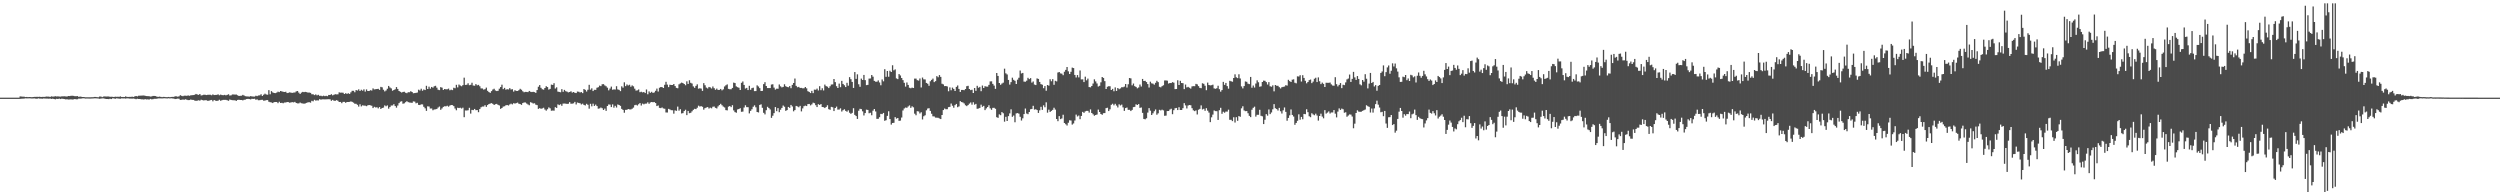 <?xml version="1.0" encoding="UTF-8"?>
<svg xmlns="http://www.w3.org/2000/svg" width="1920" height="150">
  <path d="M0 75.000h1v1.000H0zM1 75.000h1v1.000H1zM2 75.000h1v1.000H2zM3 75.000h1v1.000H3zM4 75.000h1v1.000H4zM5 75.000h1v1.000H5zM6 75.000h1v1.000H6zM7 75.000h1v1.000H7zM8 75.000h1v1.000H8zM9 75.000h1v1.000H9zM10 75.000h1v1.000H10zM11 75.000h1v1.000H11zM12 75.000h1v1.000H12zM13 75.000h1v1.000H13zM14 75.000h1v1.000H14zM15 74.040h1v1.881H15zM16 74.153h1v1.695H16zM17 74.244h1v1.525H17zM18 74.253h1v1.452H18zM19 74.544h1v1.000H19zM20 74.422h1v1.170H20zM21 74.588h1v1.000H21zM22 74.486h1v1.057H22zM23 74.536h1v1.036H23zM24 74.653h1v1.000H24zM25 74.517h1v1.100H25zM26 74.378h1v1.200H26zM27 74.386h1v1.411H27zM28 74.354h1v1.492H28zM29 74.376h1v1.149H29zM30 74.275h1v1.475H30zM31 74.482h1v1.240H31zM32 74.399h1v1.436H32zM33 74.383h1v1.238H33zM34 74.401h1v1.264H34zM35 74.132h1v1.614H35zM36 74.166h1v1.543H36zM37 74.188h1v1.618H37zM38 74.446h1v1.226H38zM39 74.006h1v1.974H39zM40 74.208h1v1.547H40zM41 74.148h1v1.890H41zM42 73.897h1v2.394H42zM43 74.065h1v1.817H43zM44 74.000h1v2.007H44zM45 74.119h1v1.608H45zM46 74.172h1v1.926H46zM47 73.997h1v1.757H47zM48 74.002h1v1.920H48zM49 73.909h1v2.199H49zM50 74.043h1v2.284H50zM51 74.147h1v2.084H51zM52 73.721h1v2.723H52zM53 73.790h1v2.610H53zM54 73.572h1v2.721H54zM55 73.533h1v2.935H55zM56 73.614h1v2.709H56zM57 73.901h1v2.119H57zM58 73.886h1v2.376H58zM59 73.802h1v2.418H59zM60 74.409h1v1.326H60zM61 74.125h1v1.633H61zM62 74.348h1v1.333H62zM63 74.518h1v1.000H63zM64 74.493h1v1.000H64zM65 74.714h1v1.000H65zM66 74.677h1v1.000H66zM67 74.693h1v1.000H67zM68 74.724h1v1.000H68zM69 74.701h1v1.000H69zM70 74.665h1v1.000H70zM71 74.624h1v1.000H71zM72 74.441h1v1.054H72zM73 74.462h1v1.056H73zM74 74.596h1v1.000H74zM75 74.687h1v1.000H75zM76 74.126h1v1.744H76zM77 74.117h1v1.619H77zM78 74.581h1v1.000H78zM79 74.151h1v1.441H79zM80 74.054h1v1.701H80zM81 74.126h1v1.906H81zM82 74.099h1v1.939H82zM83 74.089h1v2.041H83zM84 74.366h1v1.464H84zM85 74.275h1v1.813H85zM86 74.323h1v1.219H86zM87 74.517h1v1.045H87zM88 74.222h1v1.636H88zM89 74.336h1v1.162H89zM90 74.277h1v1.339H90zM91 74.367h1v1.420H91zM92 74.058h1v1.768H92zM93 74.494h1v1.029H93zM94 74.448h1v1.185H94zM95 74.511h1v1.074H95zM96 74.038h1v1.690H96zM97 74.415h1v1.089H97zM98 74.431h1v1.147H98zM99 74.371h1v1.335H99zM100 74.374h1v1.366H100zM101 74.241h1v1.550H101zM102 74.439h1v1.226H102zM103 74.056h1v1.840H103zM104 73.703h1v2.462H104zM105 74.053h1v1.757H105zM106 73.517h1v2.499H106zM107 73.494h1v2.558H107zM108 73.441h1v2.847H108zM109 73.395h1v2.909H109zM110 73.317h1v3.113H110zM111 73.576h1v2.556H111zM112 73.768h1v2.602H112zM113 73.807h1v2.499H113zM114 73.867h1v2.637H114zM115 74.134h1v1.822H115zM116 74.035h1v2.257H116zM117 73.696h1v2.507H117zM118 73.695h1v2.202H118zM119 73.790h1v2.070H119zM120 74.245h1v1.559H120zM121 74.407h1v1.150H121zM122 74.189h1v1.375H122zM123 74.412h1v1.151H123zM124 74.598h1v1.000H124zM125 74.405h1v1.115H125zM126 74.422h1v1.052H126zM127 74.591h1v1.000H127zM128 74.618h1v1.000H128zM129 74.447h1v1.045H129zM130 74.644h1v1.000H130zM131 74.456h1v1.000H131zM132 74.400h1v1.225H132zM133 74.390h1v1.346H133zM134 73.909h1v2.162H134zM135 73.971h1v1.979H135zM136 74.246h1v1.470H136zM137 73.963h1v1.888H137zM138 73.129h1v3.636H138zM139 73.574h1v3.053H139zM140 73.884h1v2.567H140zM141 73.479h1v3.125H141zM142 73.474h1v2.749H142zM143 73.591h1v2.987H143zM144 73.289h1v3.611H144zM145 73.571h1v3.274H145zM146 73.234h1v3.182H146zM147 73.106h1v3.592H147zM148 73.028h1v3.743H148zM149 72.796h1v4.399H149zM150 72.132h1v5.340H150zM151 72.543h1v4.786H151zM152 72.863h1v4.123H152zM153 72.214h1v5.081H153zM154 73.333h1v3.285H154zM155 73.137h1v3.740H155zM156 72.778h1v4.375H156zM157 72.768h1v4.171H157zM158 72.995h1v4.009H158zM159 72.797h1v4.631H159zM160 72.776h1v4.584H160zM161 72.774h1v4.181H161zM162 73.174h1v3.564H162zM163 72.483h1v5.326H163zM164 73.029h1v3.771H164zM165 72.903h1v4.390H165zM166 72.873h1v4.644H166zM167 72.444h1v4.869H167zM168 73.142h1v3.457H168zM169 72.651h1v4.748H169zM170 72.991h1v3.962H170zM171 73.117h1v3.597H171zM172 72.868h1v3.813H172zM173 73.230h1v3.486H173zM174 72.855h1v4.140H174zM175 72.404h1v4.986H175zM176 73.395h1v3.063H176zM177 73.227h1v3.541H177zM178 72.561h1v4.417H178zM179 72.570h1v4.447H179zM180 72.630h1v4.400H180zM181 72.596h1v4.864H181zM182 73.182h1v3.572H182zM183 73.738h1v2.836H183zM184 73.578h1v3.216H184zM185 73.512h1v3.284H185zM186 72.882h1v4.210H186zM187 73.368h1v3.254H187zM188 73.868h1v2.628H188zM189 74.041h1v1.993H189zM190 74.068h1v1.877H190zM191 74.209h1v1.862H191zM192 73.810h1v2.517H192zM193 74.011h1v1.874H193zM194 74.119h1v1.843H194zM195 74.183h1v1.620H195zM196 73.531h1v3.042H196zM197 73.852h1v2.482H197zM198 73.335h1v3.678H198zM199 73.233h1v3.741H199zM200 72.387h1v4.323H200zM201 73.660h1v2.972H201zM202 72.734h1v4.560H202zM203 71.925h1v5.313H203zM204 72.558h1v4.369H204zM205 72.777h1v4.069H205zM206 69.224h1v8.909H206zM207 72.421h1v6.093H207zM208 69.977h1v8.720H208zM209 70.958h1v8.174H209zM210 71.445h1v7.007H210zM211 71.521h1v6.800H211zM212 71.118h1v7.234H212zM213 70.391h1v8.883H213zM214 70.753h1v7.359H214zM215 69.892h1v9.200H215zM216 70.172h1v8.797H216zM217 70.483h1v8.819H217zM218 70.651h1v8.112H218zM219 70.467h1v8.238H219zM220 71.464h1v6.898H220zM221 71.269h1v7.171H221zM222 70.908h1v7.992H222zM223 71.165h1v7.501H223zM224 71.333h1v7.087H224zM225 71.124h1v7.496H225zM226 71.010h1v7.202H226zM227 70.191h1v8.892H227zM228 69.905h1v9.505H228zM229 71.115h1v8.273H229zM230 72.146h1v6.593H230zM231 71.128h1v8.203H231zM232 70.568h1v8.901H232zM233 70.761h1v8.893H233zM234 70.560h1v8.871H234zM235 70.768h1v8.242H235zM236 71.136h1v7.468H236zM237 71.053h1v7.435H237zM238 71.322h1v7.531H238zM239 72.399h1v4.994H239zM240 72.400h1v5.444H240zM241 73.056h1v3.611H241zM242 72.523h1v4.725H242zM243 73.239h1v3.793H243zM244 72.822h1v4.316H244zM245 73.593h1v2.614H245zM246 73.544h1v3.013H246zM247 73.901h1v2.390H247zM248 73.489h1v2.811H248zM249 73.851h1v2.476H249zM250 73.587h1v2.713H250zM251 73.885h1v2.347H251zM252 72.898h1v3.270H252zM253 72.958h1v3.325H253zM254 72.332h1v5.105H254zM255 73.196h1v3.486H255zM256 72.765h1v4.613H256zM257 72.368h1v5.054H257zM258 72.517h1v4.382H258zM259 72.435h1v4.926H259zM260 70.907h1v7.445H260zM261 71.166h1v7.139H261zM262 71.131h1v8.127H262zM263 71.221h1v7.027H263zM264 72.209h1v6.023H264zM265 71.572h1v7.371H265zM266 72.072h1v6.287H266zM267 71.647h1v6.670H267zM268 72.151h1v6.077H268zM269 70.905h1v6.958H269zM270 69.742h1v8.514H270zM271 69.741h1v9.108H271zM272 70.855h1v8.836H272zM273 69.147h1v10.568H273zM274 69.537h1v10.936H274zM275 68.596h1v13.249H275zM276 69.890h1v10.183H276zM277 68.928h1v12.783H277zM278 69.638h1v11.246H278zM279 68.632h1v12.482H279zM280 70.339h1v10.820H280zM281 68.654h1v12.927H281zM282 69.904h1v10.987H282zM283 69.886h1v10.735H283zM284 69.270h1v11.608H284zM285 69.542h1v11.641H285zM286 67.897h1v15.079H286zM287 68.675h1v13.335H287zM288 68.524h1v14.026H288zM289 68.372h1v14.032H289zM290 68.223h1v15.052H290zM291 69.013h1v13.197H291zM292 66.702h1v17.010H292zM293 67.088h1v15.836H293zM294 68.917h1v13.720H294zM295 70.180h1v10.777H295zM296 69.464h1v12.144H296zM297 68.135h1v12.812H297zM298 66.013h1v17.456H298zM299 67.155h1v15.086H299zM300 67.885h1v13.154H300zM301 69.697h1v11.309H301zM302 69.133h1v10.892H302zM303 68.580h1v12.872H303zM304 66.848h1v15.829H304zM305 68.288h1v12.769H305zM306 69.895h1v9.290H306zM307 70.509h1v7.565H307zM308 71.070h1v6.706H308zM309 70.627h1v9.027H309zM310 70.448h1v8.916H310zM311 71.212h1v7.293H311zM312 71.564h1v6.152H312zM313 70.814h1v7.624H313zM314 70.883h1v7.849H314zM315 70.033h1v8.814H315zM316 70.661h1v8.321H316zM317 71.644h1v6.247H317zM318 71.464h1v6.588H318zM319 71.307h1v8.040H319zM320 71.048h1v7.880H320zM321 68.865h1v11.676H321zM322 69.478h1v11.216H322zM323 68.127h1v11.999H323zM324 69.693h1v10.460H324zM325 68.696h1v13.347H325zM326 69.172h1v14.003H326zM327 65.911h1v19.244H327zM328 68.348h1v13.314H328zM329 66.547h1v15.264H329zM330 68.088h1v15.248H330zM331 66.760h1v16.533H331zM332 67.344h1v17.325H332zM333 66.240h1v17.851H333zM334 65.907h1v18.050H334zM335 67.344h1v16.323H335zM336 68.901h1v13.708H336zM337 69.212h1v12.620H337zM338 66.901h1v17.401H338zM339 67.321h1v15.911H339zM340 69.083h1v12.997H340zM341 68.330h1v13.257H341zM342 68.614h1v13.036H342zM343 68.532h1v12.689H343zM344 68.049h1v13.866H344zM345 69.341h1v11.750H345zM346 68.857h1v11.785H346zM347 69.244h1v11.476H347zM348 67.396h1v14.121H348zM349 67.787h1v15.584H349zM350 65.126h1v19.583H350zM351 67.121h1v15.614H351zM352 64.945h1v18.054H352zM353 65.673h1v17.049H353zM354 66.235h1v17.135H354zM355 65.383h1v17.286H355zM356 59.660h1v30.334H356zM357 65.247h1v19.588H357zM358 65.094h1v19.802H358zM359 63.956h1v20.752H359zM360 65.441h1v17.368H360zM361 65.152h1v22.073H361zM362 63.520h1v20.854H362zM363 65.701h1v18.887H363zM364 65.853h1v17.788H364zM365 64.583h1v20.042H365zM366 65.552h1v18.958H366zM367 65.180h1v20.977H367zM368 66.257h1v17.504H368zM369 67.879h1v14.519H369zM370 67.940h1v13.903H370zM371 68.800h1v13.042H371zM372 68.506h1v12.305H372zM373 67.254h1v14.806H373zM374 69.736h1v10.933H374zM375 70.694h1v9.203H375zM376 71.339h1v8.164H376zM377 69.975h1v9.210H377zM378 68.737h1v11.018H378zM379 68.133h1v12.510H379zM380 69.465h1v10.562H380zM381 69.934h1v9.859H381zM382 69.757h1v10.779H382zM383 68.119h1v12.886H383zM384 66.846h1v16.776H384zM385 65.028h1v17.934H385zM386 68.444h1v13.430H386zM387 67.479h1v14.123H387zM388 68.882h1v11.989H388zM389 68.482h1v12.175H389zM390 68.720h1v12.308H390zM391 67.706h1v12.548H391zM392 68.689h1v10.949H392zM393 68.494h1v11.702H393zM394 70.332h1v8.923H394zM395 69.271h1v10.271H395zM396 69.831h1v9.398H396zM397 69.898h1v8.914H397zM398 69.283h1v10.402H398zM399 68.220h1v11.714H399zM400 68.892h1v11.664H400zM401 70.097h1v9.051H401zM402 70.879h1v7.810H402zM403 70.574h1v8.095H403zM404 70.628h1v8.891H404zM405 70.777h1v9.467H405zM406 69.856h1v10.995H406zM407 70.438h1v8.035H407zM408 70.727h1v8.158H408zM409 70.503h1v8.997H409zM410 70.747h1v8.564H410zM411 71.339h1v9.023H411zM412 69.170h1v11.560H412zM413 66.590h1v17.015H413zM414 65.328h1v17.703H414zM415 67.410h1v16.130H415zM416 68.576h1v14.689H416zM417 68.854h1v13.906H417zM418 67.598h1v16.522H418zM419 66.211h1v18.765H419zM420 66.847h1v17.061H420zM421 68.825h1v13.653H421zM422 68.230h1v14.961H422zM423 64.988h1v20.052H423zM424 65.225h1v19.665H424zM425 63.909h1v21.063H425zM426 67.983h1v14.351H426zM427 67.068h1v15.835H427zM428 70.344h1v9.810H428zM429 70.585h1v10.154H429zM430 70.837h1v9.262H430zM431 68.465h1v12.802H431zM432 70.520h1v9.038H432zM433 68.996h1v10.516H433zM434 70.055h1v9.551H434zM435 70.385h1v9.442H435zM436 70.979h1v8.689H436zM437 70.650h1v7.796H437zM438 70.102h1v9.578H438zM439 71.108h1v8.488H439zM440 70.651h1v8.701H440zM441 71.278h1v6.978H441zM442 71.475h1v8.730H442zM443 70.307h1v8.426H443zM444 70.427h1v8.632H444zM445 71.017h1v8.296H445zM446 70.701h1v9.517H446zM447 71.532h1v8.094H447zM448 68.336h1v12.270H448zM449 69.020h1v11.983H449zM450 70.291h1v9.427H450zM451 68.940h1v11.526H451zM452 65.117h1v18.345H452zM453 68.871h1v10.859H453zM454 67.828h1v13.838H454zM455 69.915h1v9.717H455zM456 68.970h1v12.375H456zM457 69.011h1v11.332H457zM458 67.372h1v14.070H458zM459 66.972h1v16.492H459zM460 65.720h1v17.540H460zM461 66.136h1v16.432H461zM462 64.704h1v18.464H462zM463 64.627h1v19.842H463zM464 65.581h1v17.804H464zM465 66.245h1v18.877H465zM466 67.310h1v14.104H466zM467 69.384h1v10.842H467zM468 67.995h1v12.351H468zM469 66.508h1v15.735H469zM470 68.940h1v11.230H470zM471 68.664h1v14.004H471zM472 68.785h1v12.492H472zM473 66.212h1v16.378H473zM474 68.680h1v11.549H474zM475 68.998h1v11.667H475zM476 69.983h1v11.333H476zM477 66.284h1v17.346H477zM478 67.319h1v17.127H478zM479 63.237h1v23.335H479zM480 66.150h1v18.245H480zM481 64.856h1v19.484H481zM482 65.636h1v18.054H482zM483 65.094h1v18.932H483zM484 66.622h1v17.464H484zM485 65.570h1v17.959H485zM486 66.293h1v16.334H486zM487 68.108h1v12.698H487zM488 69.596h1v10.898H488zM489 69.384h1v11.679H489zM490 68.734h1v11.356H490zM491 70.794h1v8.338H491zM492 70.460h1v10.592H492zM493 70.938h1v8.623H493zM494 70.666h1v9.476H494zM495 71.495h1v8.116H495zM496 68.686h1v10.898H496zM497 72.371h1v6.222H497zM498 70.203h1v9.505H498zM499 71.256h1v7.415H499zM500 70.482h1v7.858H500zM501 71.376h1v7.187H501zM502 70.964h1v7.406H502zM503 69.741h1v9.420H503zM504 68.041h1v13.401H504zM505 70.275h1v10.712H505zM506 67.361h1v15.457H506zM507 66.806h1v16.221H507zM508 66.921h1v15.604H508zM509 67.584h1v15.723H509zM510 65.152h1v18.368H510zM511 62.816h1v23.578H511zM512 64.975h1v21.428H512zM513 66.906h1v16.718H513zM514 65.094h1v18.995H514zM515 65.305h1v19.316H515zM516 65.280h1v19.424H516zM517 64.499h1v22.780H517zM518 66.098h1v18.703H518zM519 67.482h1v17.676H519zM520 67.811h1v14.034H520zM521 64.790h1v20.192H521zM522 64.067h1v19.793H522zM523 63.422h1v23.715H523zM524 63.772h1v23.132H524zM525 64.491h1v20.793H525zM526 65.476h1v18.779H526zM527 62.449h1v25.969H527zM528 64.459h1v20.729H528zM529 61.624h1v25.301H529zM530 63.576h1v23.031H530zM531 64.148h1v21.355H531zM532 66.351h1v17.962H532zM533 67.441h1v16.135H533zM534 65.954h1v17.873H534zM535 64.789h1v17.961H535zM536 68.072h1v13.100H536zM537 67.786h1v14.035H537zM538 68.022h1v13.507H538zM539 69.802h1v12.222H539zM540 63.822h1v20.378H540zM541 65.483h1v17.551H541zM542 67.268h1v15.317H542zM543 67.935h1v14.283H543zM544 66.790h1v16.550H544zM545 67.107h1v15.580H545zM546 67.917h1v15.265H546zM547 66.400h1v15.580H547zM548 67.713h1v14.094H548zM549 68.950h1v13.904H549zM550 68.047h1v15.256H550zM551 69.068h1v12.629H551zM552 69.007h1v11.704H552zM553 68.287h1v11.410H553zM554 69.389h1v11.464H554zM555 68.608h1v13.283H555zM556 66.422h1v16.107H556zM557 65.476h1v19.089H557zM558 64.803h1v19.990H558zM559 68.226h1v13.695H559zM560 68.573h1v12.844H560zM561 68.548h1v13.755H561zM562 67.508h1v13.297H562zM563 63.444h1v21.346H563zM564 63.808h1v22.329H564zM565 66.363h1v20.209H565zM566 66.982h1v17.066H566zM567 67.363h1v16.333H567zM568 69.098h1v13.974H568zM569 63.596h1v22.269H569zM570 62.547h1v23.145H570zM571 65.237h1v17.365H571zM572 67.972h1v12.864H572zM573 67.502h1v14.774H573zM574 69.173h1v13.141H574zM575 65.892h1v21.207H575zM576 68.945h1v16.202H576zM577 67.675h1v16.243H577zM578 67.329h1v14.633H578zM579 69.996h1v10.909H579zM580 69.929h1v12.491H580zM581 65.544h1v20.452H581zM582 66.395h1v19.982H582zM583 67.695h1v12.889H583zM584 69.870h1v10.247H584zM585 69.775h1v13.024H585zM586 64.609h1v22.043H586zM587 63.128h1v24.714H587zM588 66.046h1v18.577H588zM589 67.648h1v14.383H589zM590 67.632h1v15.381H590zM591 67.611h1v16.443H591zM592 64.895h1v25.623H592zM593 64.734h1v24.138H593zM594 67.294h1v19.589H594zM595 68.828h1v13.382H595zM596 68.118h1v17.288H596zM597 68.167h1v14.879H597zM598 64.891h1v21.277H598zM599 66.295h1v17.965H599zM600 67.102h1v15.811H600zM601 66.694h1v14.361H601zM602 64.710h1v17.242H602zM603 66.176h1v18.956H603zM604 66.763h1v17.794H604zM605 67.008h1v15.112H605zM606 66.121h1v16.725H606zM607 67.729h1v12.878H607zM608 65.160h1v16.606H608zM609 63.733h1v21.766H609zM610 60.305h1v24.242H610zM611 65.921h1v15.437H611zM612 66.998h1v14.769H612zM613 66.691h1v15.683H613zM614 67.526h1v13.765H614zM615 67.460h1v18.070H615zM616 67.834h1v15.440H616zM617 67.767h1v13.795H617zM618 66.820h1v14.296H618zM619 67.853h1v13.594H619zM620 70.065h1v9.903H620zM621 70.597h1v9.213H621zM622 71.461h1v9.502H622zM623 69.788h1v10.382H623zM624 71.546h1v7.300H624zM625 68.790h1v10.490H625zM626 68.937h1v11.839H626zM627 68.042h1v14.174H627zM628 69.462h1v10.584H628zM629 66.210h1v14.355H629zM630 69.295h1v10.626H630zM631 67.805h1v14.370H631zM632 69.452h1v12.866H632zM633 64.997h1v18.016H633zM634 66.133h1v15.968H634zM635 66.572h1v14.262H635zM636 67.641h1v16.241H636zM637 66.237h1v18.082H637zM638 64.925h1v17.169H638zM639 64.811h1v17.574H639zM640 60.648h1v24.675H640zM641 63.087h1v19.848H641zM642 66.189h1v15.656H642zM643 67.600h1v16.582H643zM644 64.190h1v19.948H644zM645 66.989h1v16.191H645zM646 62.086h1v23.575H646zM647 64.443h1v20.208H647zM648 65.475h1v18.446H648zM649 66.876h1v18.275H649zM650 63.607h1v22.204H650zM651 65.798h1v18.932H651zM652 59.218h1v27.359H652zM653 60.807h1v26.648H653zM654 62.934h1v23.770H654zM655 67.533h1v15.549H655zM656 55.328h1v32.882H656zM657 60.545h1v28.603H657zM658 57.065h1v34.277H658zM659 64.721h1v20.298H659zM660 66.662h1v16.916H660zM661 60.382h1v23.424H661zM662 61.439h1v24.067H662zM663 57.550h1v31.120H663zM664 61.533h1v25.326H664zM665 65.402h1v18.811H665zM666 65.195h1v19.230H666zM667 60.352h1v26.634H667zM668 60.246h1v26.351H668zM669 57.587h1v30.915H669zM670 58.869h1v26.143H670zM671 62.084h1v21.622H671zM672 62.736h1v22.858H672zM673 62.780h1v28.531H673zM674 61.766h1v29.494H674zM675 63.310h1v26.697H675zM676 65.492h1v21.972H676zM677 61.006h1v26.625H677zM678 62.443h1v24.297H678zM679 53.155h1v39.610H679zM680 58.984h1v33.309H680zM681 54.511h1v34.499H681zM682 58.939h1v26.517H682zM683 54.336h1v37.099H683zM684 55.317h1v40.388H684zM685 50.129h1v44.330H685zM686 54.005h1v40.285H686zM687 53.314h1v36.639H687zM688 60.224h1v30.911H688zM689 60.781h1v29.823H689zM690 56.907h1v35.916H690zM691 57.945h1v34.669H691zM692 59.909h1v30.352H692zM693 61.526h1v23.308H693zM694 63.607h1v19.695H694zM695 66.535h1v16.050H695zM696 63.327h1v19.458H696zM697 65.210h1v16.558H697zM698 67.357h1v13.604H698zM699 67.809h1v15.040H699zM700 67.290h1v14.353H700zM701 67.609h1v14.801H701zM702 60.357h1v26.923H702zM703 60.373h1v28.163H703zM704 61.611h1v23.768H704zM705 61.906h1v23.686H705zM706 60.267h1v26.873H706zM707 67.161h1v19.038H707zM708 59.535h1v32.222H708zM709 60.913h1v28.370H709zM710 61.045h1v27.461H710zM711 63.717h1v21.007H711zM712 64.293h1v19.060H712zM713 65.883h1v17.190H713zM714 62.437h1v22.735H714zM715 61.334h1v26.004H715zM716 60.360h1v29.000H716zM717 63.069h1v26.360H717zM718 62.325h1v27.984H718zM719 58.452h1v31.924H719zM720 59.351h1v31.121H720zM721 57.657h1v33.334H721zM722 59.054h1v32.366H722zM723 64.294h1v24.027H723zM724 64.831h1v19.725H724zM725 66.130h1v17.236H725zM726 66.045h1v17.849H726zM727 66.402h1v17.442H727zM728 70.072h1v12.214H728zM729 67.112h1v14.944H729zM730 69.305h1v10.222H730zM731 67.301h1v13.880H731zM732 68.313h1v14.425H732zM733 69.903h1v10.818H733zM734 66.692h1v13.127H734zM735 65.659h1v16.650H735zM736 68.297h1v13.428H736zM737 70.585h1v7.079H737zM738 69.088h1v9.315H738zM739 69.074h1v9.622H739zM740 69.282h1v10.156H740zM741 68.338h1v12.484H741zM742 66.178h1v15.314H742zM743 65.888h1v14.788H743zM744 68.361h1v11.212H744zM745 69.208h1v9.491H745zM746 68.932h1v11.454H746zM747 71.417h1v7.126H747zM748 67.607h1v12.753H748zM749 69.710h1v10.070H749zM750 65.884h1v17.658H750zM751 67.392h1v15.946H751zM752 66.719h1v16.171H752zM753 70.056h1v10.316H753zM754 65.675h1v16.371H754zM755 67.589h1v13.713H755zM756 66.179h1v18.418H756zM757 66.505h1v16.745H757zM758 66.550h1v15.684H758zM759 65.168h1v15.672H759zM760 62.516h1v20.670H760zM761 62.470h1v21.840H761zM762 64.411h1v18.429H762zM763 65.757h1v17.030H763zM764 68.267h1v15.301H764zM765 56.040h1v33.952H765zM766 58.330h1v32.194H766zM767 63.739h1v24.128H767zM768 65.151h1v23.307H768zM769 64.171h1v21.893H769zM770 63.484h1v23.505H770zM771 52.733h1v40.722H771zM772 56.337h1v33.347H772zM773 57.209h1v35.721H773zM774 61.404h1v27.792H774zM775 64.980h1v22.101H775zM776 63.087h1v20.882H776zM777 59.630h1v30.077H777zM778 61.272h1v27.475H778zM779 62.052h1v31.867H779zM780 64.531h1v22.555H780zM781 61.181h1v25.630H781zM782 59.685h1v27.601H782zM783 54.182h1v35.537H783zM784 56.412h1v36.163H784zM785 55.993h1v34.891H785zM786 62.654h1v24.948H786zM787 62.770h1v20.584H787zM788 61.947h1v25.248H788zM789 59.752h1v27.932H789zM790 60.771h1v25.255H790zM791 59.982h1v23.932H791zM792 63.415h1v20.225H792zM793 62.550h1v18.697H793zM794 64.946h1v19.246H794zM795 65.348h1v18.554H795zM796 60.193h1v24.332H796zM797 60.642h1v26.105H797zM798 62.907h1v21.849H798zM799 64.633h1v17.396H799zM800 65.069h1v19.316H800zM801 67.749h1v13.152H801zM802 66.123h1v16.234H802zM803 69.659h1v8.921H803zM804 65.285h1v21.236H804zM805 65.773h1v18.470H805zM806 60.890h1v25.066H806zM807 62.389h1v22.739H807zM808 60.779h1v23.586H808zM809 65.138h1v17.612H809zM810 62.078h1v22.096H810zM811 62.514h1v28.900H811zM812 55.698h1v37.376H812zM813 55.317h1v33.853H813zM814 56.365h1v35.135H814zM815 56.566h1v34.414H815zM816 57.766h1v30.334H816zM817 55.077h1v39.393H817zM818 53.680h1v41.766H818zM819 51.433h1v44.982H819zM820 54.762h1v39.504H820zM821 56.821h1v35.530H821zM822 55.135h1v37.422H822zM823 51.929h1v43.757H823zM824 52.276h1v42.543H824zM825 57.574h1v34.980H825zM826 59.483h1v28.530H826zM827 57.661h1v31.772H827zM828 59.435h1v29.291H828zM829 54.095h1v37.429H829zM830 60.960h1v28.081H830zM831 60.914h1v24.983H831zM832 63.051h1v23.634H832zM833 58.878h1v26.651H833zM834 61.712h1v23.415H834zM835 60.376h1v24.759H835zM836 66.873h1v19.622H836zM837 67.067h1v16.936H837zM838 66.055h1v20.726H838zM839 64.155h1v23.634H839zM840 60.944h1v27.917H840zM841 62.504h1v25.794H841zM842 64.107h1v23.875H842zM843 66.483h1v17.700H843zM844 65.870h1v20.143H844zM845 63.243h1v24.332H845zM846 59.130h1v29.058H846zM847 59.850h1v27.108H847zM848 62.305h1v24.507H848zM849 68.333h1v14.703H849zM850 66.616h1v16.120H850zM851 66.182h1v19.107H851zM852 66.246h1v17.726H852zM853 69.131h1v11.379H853zM854 68.225h1v11.462H854zM855 70.088h1v10.827H855zM856 67.123h1v12.597H856zM857 69.857h1v11.242H857zM858 67.602h1v14.926H858zM859 68.489h1v11.619H859zM860 67.891h1v13.084H860zM861 66.955h1v13.375H861zM862 67.033h1v15.425H862zM863 66.512h1v18.620H863zM864 64.514h1v18.475H864zM865 67.201h1v15.359H865zM866 64.715h1v19.655H866zM867 59.898h1v24.425H867zM868 60.210h1v25.065H868zM869 65.525h1v18.835H869zM870 64.175h1v18.087H870zM871 66.129h1v15.941H871zM872 66.787h1v13.353H872zM873 67.859h1v12.795H873zM874 67.167h1v12.750H874zM875 64.921h1v17.944H875zM876 66.460h1v16.053H876zM877 60.607h1v26.070H877zM878 62.222h1v29.138H878zM879 62.037h1v29.591H879zM880 63.004h1v27.847H880zM881 64.558h1v21.943H881zM882 67.249h1v15.790H882zM883 62.737h1v22.268H883zM884 64.016h1v24.328H884zM885 64.262h1v22.771H885zM886 65.031h1v20.398H886zM887 63.601h1v20.465H887zM888 62.072h1v26.038H888zM889 63.068h1v23.994H889zM890 66.671h1v17.651H890zM891 67.048h1v17.781H891zM892 66.160h1v18.049H892zM893 65.481h1v19.299H893zM894 61.817h1v27.100H894zM895 61.732h1v27.056H895zM896 61.950h1v23.350H896zM897 64.128h1v21.141H897zM898 63.754h1v20.364H898zM899 63.792h1v19.730H899zM900 63.062h1v24.644H900zM901 63.494h1v21.130H901zM902 68.441h1v14.697H902zM903 68.361h1v14.523H903zM904 61.661h1v22.888H904zM905 65.265h1v17.079H905zM906 62.056h1v22.404H906zM907 63.753h1v20.717H907zM908 63.918h1v19.159H908zM909 68.454h1v10.772H909zM910 64.908h1v16.056H910zM911 67.116h1v16.162H911zM912 66.693h1v14.356H912zM913 67.355h1v13.282H913zM914 68.036h1v12.787H914zM915 66.376h1v16.715H915zM916 66.139h1v18.586H916zM917 66.214h1v19.157H917zM918 64.426h1v20.371H918zM919 64.839h1v23.055H919zM920 66.164h1v18.090H920zM921 67.500h1v16.108H921zM922 67.735h1v13.227H922zM923 63.968h1v20.104H923zM924 64.377h1v19.192H924zM925 65.842h1v19.268H925zM926 69.261h1v13.823H926zM927 63.421h1v21.557H927zM928 65.284h1v21.210H928zM929 65.595h1v28.183H929zM930 65.447h1v24.667H930zM931 65.013h1v22.978H931zM932 67.871h1v16.964H932zM933 68.182h1v17.156H933zM934 67.780h1v17.630H934zM935 65.821h1v26.266H935zM936 68.502h1v16.114H936zM937 70.423h1v12.349H937zM938 69.176h1v18.209H938zM939 62.859h1v22.974H939zM940 65.158h1v21.404H940zM941 63.701h1v22.006H941zM942 66.153h1v19.552H942zM943 68.104h1v16.143H943zM944 62.041h1v29.965H944zM945 62.405h1v29.602H945zM946 62.771h1v30.237H946zM947 59.895h1v30.179H947zM948 57.079h1v37.047H948zM949 59.402h1v30.602H949zM950 60.031h1v32.745H950zM951 57.060h1v32.101H951zM952 60.236h1v29.472H952zM953 66.331h1v16.893H953zM954 67.878h1v13.720H954zM955 66.095h1v18.738H955zM956 62.572h1v22.843H956zM957 62.801h1v22.477H957zM958 64.270h1v22.697H958zM959 64.613h1v24.358H959zM960 59.100h1v30.835H960zM961 67.355h1v16.944H961zM962 65.675h1v17.131H962zM963 67.214h1v14.683H963zM964 64.160h1v25.397H964zM965 61.689h1v26.498H965zM966 63.164h1v24.990H966zM967 66.628h1v17.717H967zM968 66.323h1v22.604H968zM969 62.994h1v26.358H969zM970 61.901h1v33.381H970zM971 62.044h1v29.918H971zM972 63.094h1v24.584H972zM973 64.933h1v23.893H973zM974 63.094h1v20.996H974zM975 66.259h1v21.373H975zM976 66.621h1v19.773H976zM977 65.552h1v18.439H977zM978 70.145h1v9.838H978zM979 65.274h1v17.851H979zM980 65.834h1v17.954H980zM981 65.871h1v18.997H981zM982 66.959h1v15.902H982zM983 67.932h1v17.499H983zM984 66.977h1v20.222H984zM985 66.698h1v18.050H985zM986 66.473h1v16.075H986zM987 65.454h1v20.454H987zM988 65.726h1v27.014H988zM989 61.269h1v29.311H989zM990 62.323h1v26.228H990zM991 62.973h1v21.085H991zM992 61.191h1v27.103H992zM993 60.907h1v28.582H993zM994 63.517h1v32.333H994zM995 63.997h1v30.411H995zM996 58.618h1v34.149H996zM997 58.771h1v29.035H997zM998 57.734h1v34.246H998zM999 62.618h1v27.190H999zM1000 57.777h1v33.830H1000zM1001 59.871h1v27.627H1001zM1002 62.072h1v25.621H1002zM1003 63.985h1v19.907H1003zM1004 62.993h1v23.185H1004zM1005 61.527h1v27.757H1005zM1006 61.064h1v28.940H1006zM1007 63.826h1v23.180H1007zM1008 62.652h1v25.268H1008zM1009 60.471h1v28.034H1009zM1010 59.698h1v27.616H1010zM1011 63.005h1v25.710H1011zM1012 59.464h1v33.153H1012zM1013 62.407h1v26.698H1013zM1014 64.605h1v22.671H1014zM1015 63.452h1v26.096H1015zM1016 64.405h1v26.469H1016zM1017 66.793h1v17.801H1017zM1018 63.532h1v23.720H1018zM1019 63.604h1v22.858H1019zM1020 63.569h1v21.979H1020zM1021 63.395h1v23.788H1021zM1022 64.806h1v21.585H1022zM1023 65.669h1v20.718H1023zM1024 65.839h1v18.695H1024zM1025 59.303h1v27.974H1025zM1026 64.668h1v25.485H1026zM1027 66.372h1v19.342H1027zM1028 65.173h1v18.085H1028zM1029 63.804h1v20.636H1029zM1030 67.702h1v15.707H1030zM1031 65.087h1v18.838H1031zM1032 65.397h1v21.185H1032zM1033 63.302h1v22.899H1033zM1034 60.974h1v28.685H1034zM1035 60.317h1v28.428H1035zM1036 57.221h1v30.632H1036zM1037 62.905h1v25.093H1037zM1038 60.552h1v28.959H1038zM1039 55.185h1v43.334H1039zM1040 59.447h1v35.550H1040zM1041 61.376h1v25.405H1041zM1042 58.411h1v26.314H1042zM1043 60.619h1v25.074H1043zM1044 64.756h1v21.135H1044zM1045 65.528h1v20.229H1045zM1046 61.456h1v23.695H1046zM1047 62.731h1v21.926H1047zM1048 56.989h1v27.154H1048zM1049 60.477h1v20.379H1049zM1050 67.882h1v13.698H1050zM1051 64.229h1v17.860H1051zM1052 56.014h1v30.389H1052zM1053 63.753h1v19.591H1053zM1054 62.945h1v23.512H1054zM1055 66.386h1v16.863H1055zM1056 65.400h1v14.591H1056zM1057 69.708h1v7.602H1057zM1058 65.953h1v14.422H1058zM1059 65.290h1v17.293H1059zM1060 56.020h1v30.200H1060zM1061 54.866h1v31.004H1061zM1062 50.246h1v39.005H1062zM1063 58.518h1v26.685H1063zM1064 55.383h1v39.474H1064zM1065 51.782h1v46.410H1065zM1066 50.282h1v39.800H1066zM1067 56.648h1v33.308H1067zM1068 54.319h1v34.007H1068zM1069 48.616h1v47.434H1069zM1070 51.062h1v44.218H1070zM1071 48.801h1v53.064H1071zM1072 52.498h1v47.851H1072zM1073 54.970h1v36.373H1073zM1074 59.409h1v26.344H1074zM1075 62.931h1v19.974H1075zM1076 62.817h1v22.411H1076zM1077 58.891h1v31.495H1077zM1078 59.299h1v28.388H1078zM1079 57.603h1v31.214H1079zM1080 61.568h1v26.056H1080zM1081 60.237h1v27.412H1081zM1082 62.185h1v23.466H1082zM1083 57.469h1v33.292H1083zM1084 57.915h1v29.894H1084zM1085 59.389h1v27.832H1085zM1086 58.616h1v25.548H1086zM1087 63.321h1v25.086H1087zM1088 58.153h1v33.925H1088zM1089 55.637h1v34.062H1089zM1090 58.203h1v32.597H1090zM1091 59.702h1v31.610H1091zM1092 58.339h1v33.229H1092zM1093 54.369h1v43.520H1093zM1094 57.069h1v37.738H1094zM1095 58.711h1v33.741H1095zM1096 60.837h1v29.865H1096zM1097 62.162h1v22.021H1097zM1098 61.050h1v25.644H1098zM1099 61.874h1v25.367H1099zM1100 65.335h1v20.022H1100zM1101 64.501h1v22.467H1101zM1102 61.768h1v26.919H1102zM1103 62.989h1v21.572H1103zM1104 58.300h1v32.710H1104zM1105 59.198h1v30.465H1105zM1106 60.197h1v28.581H1106zM1107 63.791h1v23.977H1107zM1108 59.442h1v30.225H1108zM1109 53.653h1v38.511H1109zM1110 48.441h1v54.399H1110zM1111 52.994h1v46.758H1111zM1112 51.155h1v44.605H1112zM1113 57.691h1v34.897H1113zM1114 54.454h1v39.689H1114zM1115 54.183h1v43.294H1115zM1116 49.800h1v51.175H1116zM1117 52.157h1v46.482H1117zM1118 53.571h1v45.741H1118zM1119 50.268h1v45.110H1119zM1120 52.895h1v40.228H1120zM1121 57.719h1v34.484H1121zM1122 56.597h1v33.799H1122zM1123 53.846h1v39.973H1123zM1124 58.058h1v30.808H1124zM1125 56.794h1v40.924H1125zM1126 56.945h1v34.600H1126zM1127 52.490h1v39.221H1127zM1128 55.817h1v33.313H1128zM1129 46.888h1v47.755H1129zM1130 46.533h1v51.681H1130zM1131 54.463h1v42.217H1131zM1132 55.658h1v38.842H1132zM1133 48.036h1v58.298H1133zM1134 44.242h1v60.209H1134zM1135 45.450h1v62.327H1135zM1136 55.011h1v40.514H1136zM1137 53.495h1v45.258H1137zM1138 56.095h1v41.077H1138zM1139 52.313h1v47.721H1139zM1140 49.340h1v43.905H1140zM1141 53.606h1v45.939H1141zM1142 50.276h1v46.470H1142zM1143 50.940h1v45.044H1143zM1144 57.743h1v32.196H1144zM1145 56.056h1v36.003H1145zM1146 50.919h1v44.489H1146zM1147 50.126h1v44.155H1147zM1148 45.365h1v60.035H1148zM1149 51.197h1v49.849H1149zM1150 54.124h1v35.576H1150zM1151 60.233h1v25.625H1151zM1152 62.261h1v22.630H1152zM1153 62.853h1v26.295H1153zM1154 49.847h1v48.273H1154zM1155 58.788h1v30.800H1155zM1156 55.254h1v41.030H1156zM1157 64.685h1v24.926H1157zM1158 60.186h1v25.077H1158zM1159 63.878h1v20.141H1159zM1160 51.825h1v40.522H1160zM1161 63.933h1v20.232H1161zM1162 60.907h1v32.679H1162zM1163 64.833h1v25.241H1163zM1164 63.616h1v18.839H1164zM1165 65.095h1v19.860H1165zM1166 60.474h1v25.488H1166zM1167 58.334h1v28.128H1167zM1168 58.831h1v27.677H1168zM1169 60.921h1v30.254H1169zM1170 58.596h1v30.022H1170zM1171 57.266h1v34.336H1171zM1172 54.631h1v34.356H1172zM1173 56.375h1v33.164H1173zM1174 56.765h1v36.225H1174zM1175 57.645h1v36.116H1175zM1176 54.599h1v35.889H1176zM1177 59.725h1v30.657H1177zM1178 61.892h1v24.576H1178zM1179 62.934h1v28.620H1179zM1180 60.684h1v33.921H1180zM1181 53.797h1v44.036H1181zM1182 59.108h1v36.897H1182zM1183 60.111h1v29.602H1183zM1184 64.602h1v20.402H1184zM1185 56.978h1v32.164H1185zM1186 60.628h1v30.334H1186zM1187 60.202h1v24.271H1187zM1188 59.763h1v31.760H1188zM1189 54.463h1v38.301H1189zM1190 60.981h1v26.464H1190zM1191 50.906h1v47.614H1191zM1192 49.118h1v44.439H1192zM1193 49.294h1v40.623H1193zM1194 50.789h1v46.748H1194zM1195 55.529h1v38.352H1195zM1196 45.035h1v53.768H1196zM1197 47.185h1v49.396H1197zM1198 47.155h1v47.744H1198zM1199 52.489h1v39.773H1199zM1200 57.648h1v34.310H1200zM1201 61.677h1v27.948H1201zM1202 56.212h1v35.013H1202zM1203 58.915h1v33.664H1203zM1204 59.223h1v30.047H1204zM1205 58.417h1v30.673H1205zM1206 47.445h1v45.651H1206zM1207 62.716h1v29.774H1207zM1208 60.633h1v29.553H1208zM1209 61.871h1v27.143H1209zM1210 57.072h1v32.143H1210zM1211 62.609h1v26.188H1211zM1212 62.449h1v26.378H1212zM1213 63.275h1v21.727H1213zM1214 58.625h1v31.141H1214zM1215 58.255h1v34.823H1215zM1216 51.325h1v46.494H1216zM1217 57.966h1v32.502H1217zM1218 54.144h1v41.427H1218zM1219 49.970h1v49.483H1219zM1220 51.261h1v48.728H1220zM1221 49.965h1v51.483H1221zM1222 46.418h1v50.993H1222zM1223 52.736h1v42.684H1223zM1224 51.760h1v44.404H1224zM1225 47.562h1v63.841H1225zM1226 44.122h1v65.754H1226zM1227 48.072h1v56.875H1227zM1228 57.987h1v37.135H1228zM1229 50.796h1v45.943H1229zM1230 52.061h1v46.521H1230zM1231 38.294h1v73.933H1231zM1232 47.784h1v54.505H1232zM1233 45.840h1v58.674H1233zM1234 57.944h1v34.064H1234zM1235 56.371h1v33.746H1235zM1236 56.518h1v37.985H1236zM1237 42.017h1v65.451H1237zM1238 48.440h1v53.157H1238zM1239 41.421h1v59.643H1239zM1240 44.275h1v61.243H1240zM1241 43.699h1v68.674H1241zM1242 46.503h1v60.349H1242zM1243 41.376h1v61.844H1243zM1244 41.119h1v63.445H1244zM1245 43.559h1v57.649H1245zM1246 46.367h1v68.800H1246zM1247 46.356h1v63.540H1247zM1248 39.712h1v63.800H1248zM1249 46.708h1v56.426H1249zM1250 50.851h1v49.566H1250zM1251 48.648h1v56.024H1251zM1252 47.280h1v59.221H1252zM1253 49.172h1v57.368H1253zM1254 47.823h1v51.531H1254zM1255 45.275h1v56.842H1255zM1256 51.319h1v47.756H1256zM1257 51.920h1v46.132H1257zM1258 54.372h1v43.673H1258zM1259 54.356h1v41.335H1259zM1260 49.207h1v46.728H1260zM1261 57.670h1v33.953H1261zM1262 51.138h1v44.136H1262zM1263 54.927h1v37.187H1263zM1264 46.013h1v50.781H1264zM1265 47.664h1v49.603H1265zM1266 43.626h1v59.214H1266zM1267 50.099h1v46.648H1267zM1268 49.682h1v47.865H1268zM1269 51.634h1v50.764H1269zM1270 53.937h1v41.340H1270zM1271 52.505h1v39.832H1271zM1272 59.882h1v27.108H1272zM1273 55.694h1v32.290H1273zM1274 55.566h1v32.745H1274zM1275 59.771h1v30.519H1275zM1276 61.158h1v26.261H1276zM1277 52.943h1v37.596H1277zM1278 61.796h1v24.523H1278zM1279 53.747h1v38.060H1279zM1280 61.892h1v31.056H1280zM1281 60.001h1v35.801H1281zM1282 55.734h1v42.740H1282zM1283 58.009h1v33.341H1283zM1284 56.902h1v35.157H1284zM1285 56.865h1v38.161H1285zM1286 57.554h1v33.539H1286zM1287 48.966h1v50.804H1287zM1288 48.165h1v52.796H1288zM1289 50.057h1v48.300H1289zM1290 49.902h1v43.759H1290zM1291 50.040h1v40.316H1291zM1292 46.253h1v49.126H1292zM1293 46.908h1v54.862H1293zM1294 45.244h1v53.912H1294zM1295 50.935h1v46.516H1295zM1296 53.980h1v37.618H1296zM1297 55.382h1v37.178H1297zM1298 54.236h1v36.432H1298zM1299 47.890h1v46.819H1299zM1300 50.482h1v41.119H1300zM1301 56.886h1v32.070H1301zM1302 56.782h1v30.546H1302zM1303 58.665h1v25.568H1303zM1304 58.744h1v28.823H1304zM1305 56.478h1v30.980H1305zM1306 58.488h1v31.151H1306zM1307 61.054h1v22.664H1307zM1308 51.287h1v35.665H1308zM1309 55.313h1v35.462H1309zM1310 61.293h1v32.079H1310zM1311 57.180h1v32.392H1311zM1312 60.359h1v26.673H1312zM1313 59.741h1v26.890H1313zM1314 60.423h1v29.570H1314zM1315 63.488h1v23.626H1315zM1316 56.419h1v30.060H1316zM1317 59.448h1v30.281H1317zM1318 53.326h1v35.285H1318zM1319 51.841h1v38.308H1319zM1320 52.188h1v39.125H1320zM1321 60.716h1v26.625H1321zM1322 60.460h1v27.189H1322zM1323 58.055h1v32.905H1323zM1324 56.832h1v29.099H1324zM1325 58.494h1v37.052H1325zM1326 54.667h1v36.504H1326zM1327 62.432h1v24.073H1327zM1328 62.699h1v24.335H1328zM1329 49.871h1v38.347H1329zM1330 62.206h1v21.586H1330zM1331 53.709h1v38.728H1331zM1332 58.975h1v26.578H1332zM1333 58.187h1v29.254H1333zM1334 61.830h1v25.310H1334zM1335 61.529h1v26.975H1335zM1336 64.105h1v20.733H1336zM1337 57.158h1v30.561H1337zM1338 62.276h1v26.055H1338zM1339 47.331h1v49.970H1339zM1340 59.067h1v31.206H1340zM1341 57.619h1v31.473H1341zM1342 61.903h1v25.333H1342zM1343 55.323h1v35.403H1343zM1344 59.718h1v27.352H1344zM1345 58.634h1v33.414H1345zM1346 59.813h1v30.513H1346zM1347 53.748h1v38.813H1347zM1348 54.475h1v36.240H1348zM1349 54.637h1v36.290H1349zM1350 40.694h1v51.548H1350zM1351 47.984h1v43.205H1351zM1352 53.866h1v34.277H1352zM1353 54.671h1v37.111H1353zM1354 48.103h1v47.460H1354zM1355 54.286h1v37.078H1355zM1356 47.427h1v54.753H1356zM1357 54.075h1v38.623H1357zM1358 58.036h1v31.653H1358zM1359 58.111h1v33.301H1359zM1360 51.393h1v41.627H1360zM1361 60.398h1v26.720H1361zM1362 53.364h1v43.467H1362zM1363 47.747h1v48.322H1363zM1364 43.913h1v51.972H1364zM1365 49.313h1v45.232H1365zM1366 45.550h1v58.458H1366zM1367 49.157h1v50.985H1367zM1368 46.440h1v56.452H1368zM1369 45.194h1v55.281H1369zM1370 44.319h1v58.818H1370zM1371 51.004h1v57.272H1371zM1372 41.361h1v67.827H1372zM1373 39.970h1v59.737H1373zM1374 42.026h1v54.593H1374zM1375 37.843h1v68.628H1375zM1376 38.399h1v70.571H1376zM1377 50.231h1v53.229H1377zM1378 51.281h1v46.553H1378zM1379 52.567h1v45.957H1379zM1380 46.829h1v52.033H1380zM1381 41.669h1v61.802H1381zM1382 42.786h1v63.980H1382zM1383 50.752h1v54.399H1383zM1384 53.885h1v52.011H1384zM1385 45.867h1v59.220H1385zM1386 54.453h1v42.422H1386zM1387 48.494h1v48.960H1387zM1388 55.998h1v37.159H1388zM1389 49.006h1v50.055H1389zM1390 59.048h1v35.640H1390zM1391 56.927h1v45.320H1391zM1392 65.947h1v20.964H1392zM1393 58.798h1v25.647H1393zM1394 51.140h1v34.345H1394zM1395 55.366h1v36.818H1395zM1396 62.573h1v25.309H1396zM1397 61.702h1v31.694H1397zM1398 53.885h1v42.397H1398zM1399 54.103h1v33.216H1399zM1400 38.436h1v53.818H1400zM1401 52.854h1v44.081H1401zM1402 48.766h1v50.979H1402zM1403 58.200h1v35.729H1403zM1404 59.224h1v27.911H1404zM1405 57.222h1v34.797H1405zM1406 43.330h1v49.071H1406zM1407 56.015h1v34.531H1407zM1408 55.630h1v40.120H1408zM1409 53.449h1v43.391H1409zM1410 58.092h1v39.888H1410zM1411 59.840h1v30.710H1411zM1412 48.284h1v45.115H1412zM1413 63.266h1v21.703H1413zM1414 54.721h1v38.314H1414zM1415 52.706h1v41.573H1415zM1416 43.473h1v56.442H1416zM1417 50.340h1v48.808H1417zM1418 34.299h1v66.519H1418zM1419 52.814h1v38.692H1419zM1420 59.566h1v29.595H1420zM1421 57.412h1v35.225H1421zM1422 49.876h1v41.805H1422zM1423 41.185h1v56.883H1423zM1424 51.387h1v42.070H1424zM1425 58.072h1v31.092H1425zM1426 61.247h1v24.605H1426zM1427 58.746h1v28.558H1427zM1428 58.330h1v27.217H1428zM1429 48.594h1v47.642H1429zM1430 54.283h1v38.452H1430zM1431 39.086h1v57.557H1431zM1432 53.054h1v39.682H1432zM1433 50.443h1v49.363H1433zM1434 53.111h1v42.332H1434zM1435 56.681h1v30.851H1435zM1436 57.979h1v32.919H1436zM1437 45.136h1v54.464H1437zM1438 49.820h1v47.874H1438zM1439 42.491h1v61.929H1439zM1440 44.908h1v62.245H1440zM1441 43.899h1v58.236H1441zM1442 48.017h1v46.667H1442zM1443 47.809h1v48.757H1443zM1444 37.287h1v61.102H1444zM1445 34.381h1v71.842H1445zM1446 44.559h1v56.108H1446zM1447 41.014h1v59.463H1447zM1448 38.727h1v66.747H1448zM1449 38.844h1v63.986H1449zM1450 52.173h1v41.877H1450zM1451 57.176h1v33.306H1451zM1452 33.735h1v78.112H1452zM1453 34.947h1v68.112H1453zM1454 44.392h1v57.264H1454zM1455 50.058h1v46.880H1455zM1456 41.375h1v67.744H1456zM1457 45.412h1v62.683H1457zM1458 43.637h1v59.491H1458zM1459 41.374h1v60.885H1459zM1460 38.103h1v70.159H1460zM1461 46.043h1v56.852H1461zM1462 37.584h1v78.162H1462zM1463 45.042h1v57.049H1463zM1464 40.688h1v62.124H1464zM1465 41.088h1v58.482H1465zM1466 30.309h1v74.843H1466zM1467 37.197h1v68.905H1467zM1468 16.540h1v111.705H1468zM1469 35.163h1v81.630H1469zM1470 43.219h1v74.174H1470zM1471 40.549h1v58.460H1471zM1472 46.144h1v52.215H1472zM1473 57.890h1v32.819H1473zM1474 58.891h1v30.384H1474zM1475 46.952h1v46.735H1475zM1476 47.105h1v50.155H1476zM1477 50.571h1v43.170H1477zM1478 55.016h1v44.864H1478zM1479 41.445h1v67.244H1479zM1480 55.135h1v50.871H1480zM1481 48.099h1v49.504H1481zM1482 44.336h1v58.044H1482zM1483 50.168h1v59.667H1483zM1484 58.980h1v37.375H1484zM1485 55.827h1v36.856H1485zM1486 59.589h1v37.822H1486zM1487 51.456h1v47.305H1487zM1488 58.433h1v36.612H1488zM1489 63.650h1v29.182H1489zM1490 61.857h1v32.392H1490zM1491 57.066h1v36.513H1491zM1492 56.809h1v38.718H1492zM1493 46.141h1v50.755H1493zM1494 49.024h1v49.032H1494zM1495 49.015h1v53.049H1495zM1496 48.018h1v49.333H1496zM1497 50.273h1v46.863H1497zM1498 56.856h1v42.215H1498zM1499 47.700h1v53.155H1499zM1500 45.903h1v50.467H1500zM1501 54.778h1v42.515H1501zM1502 48.157h1v53.829H1502zM1503 44.182h1v58.594H1503zM1504 39.016h1v69.012H1504zM1505 37.533h1v68.758H1505zM1506 42.967h1v55.686H1506zM1507 52.367h1v44.149H1507zM1508 37.387h1v68.245H1508zM1509 39.871h1v59.394H1509zM1510 19.136h1v106.010H1510zM1511 44.196h1v64.736H1511zM1512 34.208h1v71.553H1512zM1513 45.192h1v53.430H1513zM1514 38.381h1v75.527H1514zM1515 44.391h1v56.362H1515zM1516 30.010h1v77.019H1516zM1517 45.205h1v52.011H1517zM1518 39.372h1v66.633H1518zM1519 49.074h1v47.958H1519zM1520 46.370h1v48.558H1520zM1521 42.205h1v60.908H1521zM1522 41.644h1v65.545H1522zM1523 30.457h1v88.473H1523zM1524 35.838h1v78.437H1524zM1525 41.829h1v63.325H1525zM1526 38.332h1v73.302H1526zM1527 30.876h1v83.924H1527zM1528 35.994h1v71.885H1528zM1529 30.334h1v89.649H1529zM1530 29.796h1v87.108H1530zM1531 33.266h1v81.142H1531zM1532 42.352h1v60.773H1532zM1533 42.306h1v65.048H1533zM1534 40.128h1v62.491H1534zM1535 32.534h1v67.372H1535zM1536 40.270h1v55.408H1536zM1537 35.431h1v61.968H1537zM1538 41.183h1v55.657H1538zM1539 8.203h1v117.619H1539zM1540 24.985h1v88.704H1540zM1541 15.847h1v116.205H1541zM1542 36.811h1v71.236H1542zM1543 42.953h1v57.004H1543zM1544 41.460h1v56.101H1544zM1545 31.388h1v89.712H1545zM1546 30.567h1v87.827H1546zM1547 29.251h1v88.995H1547zM1548 38.238h1v74.358H1548zM1549 35.720h1v80.808H1549zM1550 26.172h1v90.192H1550zM1551 28.488h1v94.013H1551zM1552 11.323h1v126.507H1552zM1553 21.385h1v109.164H1553zM1554 28.152h1v90.103H1554zM1555 42.177h1v60.266H1555zM1556 42.267h1v63.758H1556zM1557 25.537h1v97.200H1557zM1558 26.779h1v100.993H1558zM1559 31.203h1v88.028H1559zM1560 41.034h1v67.593H1560zM1561 41.329h1v66.197H1561zM1562 31.945h1v81.246H1562zM1563 36.398h1v79.329H1563zM1564 30.263h1v91.985H1564zM1565 44.193h1v66.077H1565zM1566 47.721h1v50.412H1566zM1567 48.250h1v51.851H1567zM1568 43.873h1v61.536H1568zM1569 37.123h1v77.321H1569zM1570 44.665h1v57.214H1570zM1571 53.551h1v41.628H1571zM1572 41.060h1v59.258H1572zM1573 53.042h1v37.794H1573zM1574 50.945h1v39.480H1574zM1575 41.620h1v58.593H1575zM1576 36.307h1v69.134H1576zM1577 46.472h1v61.724H1577zM1578 45.036h1v61.259H1578zM1579 42.164h1v59.182H1579zM1580 50.486h1v50.095H1580zM1581 47.121h1v48.357H1581zM1582 49.718h1v42.315H1582zM1583 45.798h1v54.383H1583zM1584 43.993h1v62.696H1584zM1585 12.862h1v118.047H1585zM1586 31.128h1v81.010H1586zM1587 14.671h1v100.513H1587zM1588 33.233h1v84.205H1588zM1589 16.246h1v100.574H1589zM1590 28.438h1v84.850H1590zM1591 17.297h1v108.081H1591zM1592 15.919h1v111.232H1592zM1593 14.881h1v118.951H1593zM1594 26.762h1v88.672H1594zM1595 21.299h1v97.074H1595zM1596 11.190h1v102.029H1596zM1597 22.346h1v102.477H1597zM1598 24.522h1v103.996H1598zM1599 26.379h1v97.803H1599zM1600 36.851h1v91.848H1600zM1601 30.915h1v92.410H1601zM1602 38.076h1v79.947H1602zM1603 32.052h1v81.710H1603zM1604 24.342h1v108.608H1604zM1605 25.193h1v94.265H1605zM1606 30.583h1v84.696H1606zM1607 32.851h1v80.521H1607zM1608 11.135h1v126.556H1608zM1609 30.902h1v81.988H1609zM1610 27.898h1v97.488H1610zM1611 44.515h1v65.458H1611zM1612 39.927h1v71.745H1612zM1613 39.574h1v73.256H1613zM1614 39.320h1v68.801H1614zM1615 39.291h1v69.385H1615zM1616 23.672h1v93.687H1616zM1617 37.517h1v72.922H1617zM1618 28.093h1v87.914H1618zM1619 36.626h1v76.283H1619zM1620 42.037h1v67.803H1620zM1621 45.695h1v58.110H1621zM1622 39.993h1v66.703H1622zM1623 34.464h1v76.808H1623zM1624 31.438h1v76.696H1624zM1625 52.656h1v51.962H1625zM1626 56.999h1v36.074H1626zM1627 54.585h1v37.584H1627zM1628 51.259h1v47.128H1628zM1629 45.493h1v56.781H1629zM1630 47.356h1v55.707H1630zM1631 37.204h1v62.671H1631zM1632 54.472h1v44.399H1632zM1633 35.158h1v78.166H1633zM1634 40.962h1v70.709H1634zM1635 43.735h1v63.740H1635zM1636 51.057h1v46.907H1636zM1637 37.772h1v79.111H1637zM1638 60.808h1v32.781H1638zM1639 45.410h1v60.334H1639zM1640 47.376h1v54.657H1640zM1641 37.422h1v78.287H1641zM1642 38.756h1v67.148H1642zM1643 40.439h1v65.685H1643zM1644 60.949h1v26.849H1644zM1645 48.242h1v57.838H1645zM1646 43.859h1v55.769H1646zM1647 29.774h1v88.474H1647zM1648 47.734h1v62.568H1648zM1649 35.151h1v74.120H1649zM1650 54.520h1v42.635H1650zM1651 53.643h1v40.847H1651zM1652 33.347h1v90.797H1652zM1653 29.229h1v94.155H1653zM1654 37.264h1v90.041H1654zM1655 37.770h1v81.296H1655zM1656 46.117h1v60.242H1656zM1657 62.776h1v25.361H1657zM1658 51.762h1v41.946H1658zM1659 59.140h1v32.610H1659zM1660 41.365h1v64.356H1660zM1661 40.347h1v61.075H1661zM1662 30.336h1v84.437H1662zM1663 51.519h1v51.487H1663zM1664 21.114h1v103.067H1664zM1665 33.881h1v75.298H1665zM1666 30.649h1v81.495H1666zM1667 41.121h1v57.747H1667zM1668 27.679h1v81.907H1668zM1669 46.625h1v55.856H1669zM1670 25.282h1v95.718H1670zM1671 28.925h1v88.063H1671zM1672 30.072h1v85.236H1672zM1673 34.479h1v74.071H1673zM1674 39.810h1v61.196H1674zM1675 37.779h1v64.061H1675zM1676 37.649h1v62.425H1676zM1677 21.086h1v93.309H1677zM1678 28.353h1v80.165H1678zM1679 28.089h1v77.562H1679zM1680 34.827h1v70.969H1680zM1681 41.920h1v72.861H1681zM1682 40.811h1v70.761H1682zM1683 23.854h1v91.523H1683zM1684 41.234h1v70.683H1684zM1685 45.631h1v61.598H1685zM1686 42.299h1v59.008H1686zM1687 34.500h1v82.699H1687zM1688 34.508h1v81.584H1688zM1689 26.834h1v90.681H1689zM1690 33.064h1v81.897H1690zM1691 28.227h1v90.321H1691zM1692 42.849h1v65.115H1692zM1693 14.997h1v108.445H1693zM1694 26.576h1v82.409H1694zM1695 18.362h1v99.477H1695zM1696 43.192h1v55.351H1696zM1697 44.289h1v50.920H1697zM1698 45.005h1v55.329H1698zM1699 27.242h1v88.120H1699zM1700 45.876h1v63.399H1700zM1701 34.043h1v71.355H1701zM1702 42.823h1v61.188H1702zM1703 43.001h1v56.440H1703zM1704 51.087h1v46.530H1704zM1705 57.008h1v32.131H1705zM1706 51.187h1v43.011H1706zM1707 51.362h1v45.647H1707zM1708 50.659h1v45.167H1708zM1709 53.643h1v39.582H1709zM1710 19.020h1v93.857H1710zM1711 40.527h1v63.584H1711zM1712 39.087h1v69.340H1712zM1713 42.000h1v67.288H1713zM1714 39.437h1v65.448H1714zM1715 43.997h1v62.772H1715zM1716 41.004h1v70.802H1716zM1717 42.498h1v66.845H1717zM1718 38.083h1v74.697H1718zM1719 44.138h1v58.584H1719zM1720 45.237h1v62.904H1720zM1721 50.203h1v47.275H1721zM1722 47.899h1v57.803H1722zM1723 41.193h1v74.615H1723zM1724 16.978h1v115.150H1724zM1725 29.598h1v94.983H1725zM1726 23.303h1v99.981H1726zM1727 33.154h1v84.170H1727zM1728 40.038h1v69.129H1728zM1729 30.108h1v89.923H1729zM1730 28.425h1v91.045H1730zM1731 45.054h1v60.926H1731zM1732 44.953h1v58.091H1732zM1733 33.243h1v84.872H1733zM1734 23.122h1v94.855H1734zM1735 17.454h1v90.559H1735zM1736 30.485h1v70.736H1736zM1737 32.415h1v63.388H1737zM1738 33.555h1v69.310H1738zM1739 12.804h1v105.872H1739zM1740 25.081h1v95.860H1740zM1741 28.742h1v69.998H1741zM1742 18.770h1v96.074H1742zM1743 30.780h1v75.069H1743zM1744 45.523h1v60.087H1744zM1745 26.793h1v94.990H1745zM1746 18.360h1v118.795H1746zM1747 16.261h1v121.917H1747zM1748 30.778h1v86.019H1748zM1749 29.792h1v84.095H1749zM1750 18.059h1v108.310H1750zM1751 15.475h1v116.265H1751zM1752 12.799h1v115.666H1752zM1753 12.422h1v114.449H1753zM1754 29.510h1v86.839H1754zM1755 32.514h1v68.944H1755zM1756 20.962h1v93.425H1756zM1757 16.433h1v103.661H1757zM1758 20.585h1v100.757H1758zM1759 30.509h1v88.703H1759zM1760 16.440h1v112.876H1760zM1761 45.213h1v56.700H1761zM1762 41.403h1v62.937H1762zM1763 33.397h1v77.055H1763zM1764 23.720h1v84.032H1764zM1765 31.087h1v79.968H1765zM1766 44.914h1v50.206H1766zM1767 53.023h1v40.168H1767zM1768 37.749h1v65.885H1768zM1769 45.591h1v60.453H1769zM1770 4.399h1v133.025H1770zM1771 31.813h1v86.324H1771zM1772 11.724h1v135.730H1772zM1773 24.298h1v90.992H1773zM1774 25.354h1v101.615H1774zM1775 26.025h1v116.379H1775zM1776 4.982h1v134.814H1776zM1777 16.908h1v94.529H1777zM1778 34.486h1v81.351H1778zM1779 24.859h1v93.811H1779zM1780 30.091h1v86.236H1780zM1781 30.413h1v88.847H1781zM1782 35.681h1v80.681H1782zM1783 22.949h1v105.045H1783zM1784 30.053h1v94.450H1784zM1785 2.546h1v144.908H1785zM1786 11.876h1v101.158H1786zM1787 2.546h1v144.035H1787zM1788 9.395h1v107.316H1788zM1789 29.589h1v87.404H1789zM1790 45.251h1v58.118H1790zM1791 2.546h1v142.006H1791zM1792 37.909h1v77.808H1792zM1793 2.546h1v140.861H1793zM1794 44.628h1v55.843H1794zM1795 39.022h1v65.283H1795zM1796 52.658h1v47.283H1796zM1797 43.492h1v59.039H1797zM1798 39.728h1v61.774H1798zM1799 44.070h1v58.133H1799zM1800 50.846h1v47.819H1800zM1801 56.563h1v43.418H1801zM1802 44.741h1v55.539H1802zM1803 48.146h1v48.894H1803zM1804 41.871h1v56.635H1804zM1805 44.813h1v55.208H1805zM1806 47.499h1v45.578H1806zM1807 47.257h1v50.146H1807zM1808 43.166h1v55.531H1808zM1809 55.848h1v32.563H1809zM1810 54.458h1v39.021H1810zM1811 62.780h1v22.100H1811zM1812 56.549h1v32.772H1812zM1813 55.190h1v39.332H1813zM1814 55.276h1v32.656H1814zM1815 65.265h1v16.401H1815zM1816 63.657h1v22.649H1816zM1817 59.497h1v26.150H1817zM1818 54.586h1v36.819H1818zM1819 55.148h1v34.892H1819zM1820 60.293h1v28.641H1820zM1821 64.195h1v19.142H1821zM1822 59.400h1v30.284H1822zM1823 59.357h1v31.502H1823zM1824 59.641h1v27.186H1824zM1825 65.548h1v18.363H1825zM1826 66.047h1v18.588H1826zM1827 63.237h1v22.563H1827zM1828 64.359h1v21.991H1828zM1829 69.808h1v11.538H1829zM1830 71.111h1v8.403H1830zM1831 68.487h1v14.190H1831zM1832 67.943h1v14.943H1832zM1833 68.899h1v10.771H1833zM1834 72.380h1v5.503H1834zM1835 70.996h1v7.955H1835zM1836 70.551h1v9.371H1836zM1837 69.804h1v10.297H1837zM1838 71.664h1v6.512H1838zM1839 73.325h1v3.828H1839zM1840 72.351h1v4.644H1840zM1841 72.179h1v5.776H1841zM1842 72.379h1v6.091H1842zM1843 72.268h1v5.100H1843zM1844 73.265h1v3.676H1844zM1845 72.833h1v3.987H1845zM1846 73.594h1v2.639H1846zM1847 73.398h1v3.255H1847zM1848 73.744h1v2.565H1848zM1849 73.666h1v2.634H1849zM1850 73.813h1v2.115H1850zM1851 73.581h1v2.500H1851zM1852 73.927h1v2.208H1852zM1853 74.059h1v1.793H1853zM1854 74.477h1v1.263H1854zM1855 74.273h1v1.357H1855zM1856 74.109h1v1.814H1856zM1857 74.114h1v1.750H1857zM1858 74.458h1v1.020H1858zM1859 74.540h1v1.000H1859zM1860 74.609h1v1.000H1860zM1861 74.533h1v1.000H1861zM1862 74.614h1v1.000H1862zM1863 74.724h1v1.000H1863zM1864 74.690h1v1.000H1864zM1865 74.731h1v1.000H1865zM1866 74.567h1v1.000H1866zM1867 74.594h1v1.000H1867zM1868 74.831h1v1.000H1868zM1869 74.797h1v1.000H1869zM1870 74.818h1v1.000H1870zM1871 74.792h1v1.000H1871zM1872 74.793h1v1.000H1872zM1873 74.811h1v1.000H1873zM1874 74.803h1v1.000H1874zM1875 74.858h1v1.000H1875zM1876 74.849h1v1.000H1876zM1877 74.903h1v1.000H1877zM1878 74.898h1v1.000H1878zM1879 74.909h1v1.000H1879zM1880 74.921h1v1.000H1880zM1881 74.943h1v1.000H1881zM1882 74.954h1v1.000H1882zM1883 74.934h1v1.000H1883zM1884 74.939h1v1.000H1884zM1885 74.935h1v1.000H1885zM1886 74.948h1v1.000H1886zM1887 74.953h1v1.000H1887zM1888 74.951h1v1.000H1888zM1889 74.952h1v1.000H1889zM1890 74.956h1v1.000H1890zM1891 74.955h1v1.000H1891zM1892 74.959h1v1.000H1892zM1893 74.966h1v1.000H1893zM1894 74.980h1v1.000H1894zM1895 74.972h1v1.000H1895zM1896 74.967h1v1.000H1896zM1897 74.972h1v1.000H1897zM1898 74.979h1v1.000H1898zM1899 74.979h1v1.000H1899zM1900 74.975h1v1.000H1900zM1901 74.976h1v1.000H1901zM1902 74.983h1v1.000H1902zM1903 74.985h1v1.000H1903zM1904 74.984h1v1.000H1904zM1905 74.984h1v1.000H1905zM1906 74.986h1v1.000H1906zM1907 74.990h1v1.000H1907zM1908 74.990h1v1.000H1908zM1909 74.991h1v1.000H1909zM1910 74.992h1v1.000H1910zM1911 74.992h1v1.000H1911zM1912 74.992h1v1.000H1912zM1913 74.994h1v1.000H1913zM1914 74.994h1v1.000H1914zM1915 74.995h1v1.000H1915zM1916 74.995h1v1.000H1916zM1917 75.000h1v1.000H1917zM1918 75.000h1v1.000H1918zM1919 75.000h1v1.000H1919z" fill="#4a4a4a"></path>
</svg>
